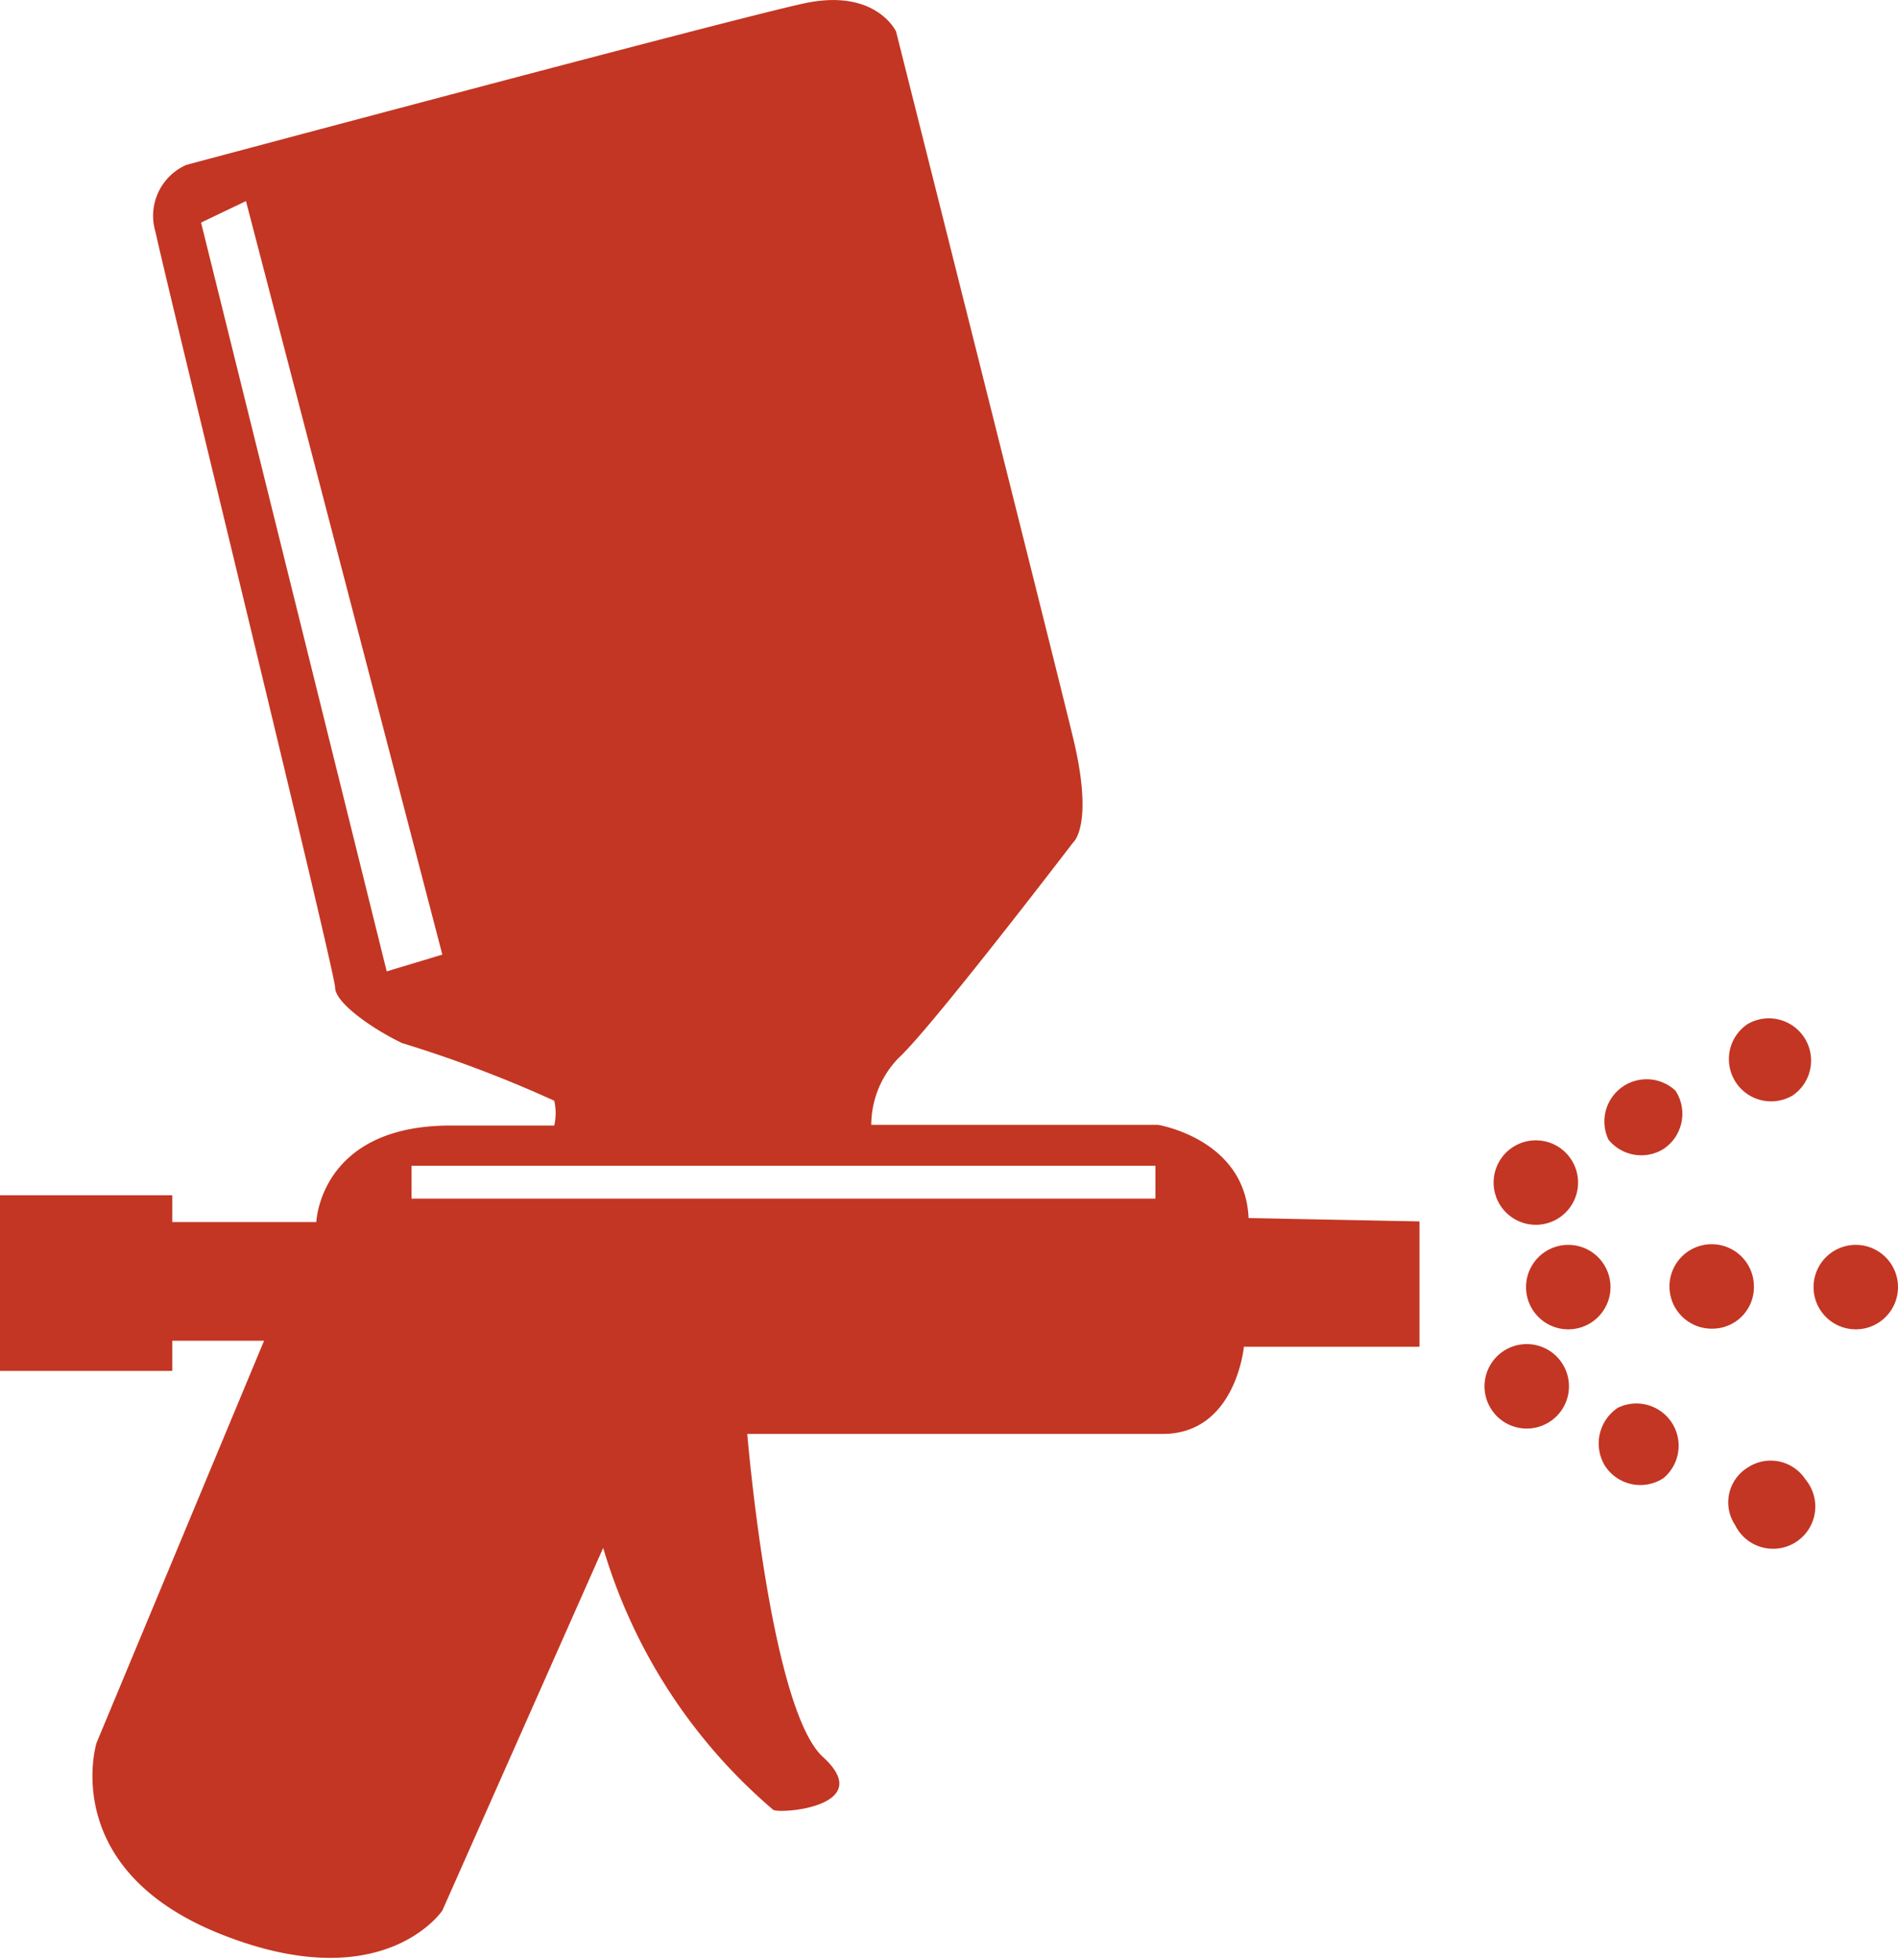 <?xml version="1.0" encoding="utf-8"?>
<svg xmlns="http://www.w3.org/2000/svg" viewBox="0 0 28.32 29.24"><defs><style>.cls-1{fill:#c33623;}</style></defs><title>Fichier 15</title><g id="Calque_2" data-name="Calque 2"><g id="Calque_1-2" data-name="Calque 1"><path class="cls-1" d="M18.63,18.17c-.05-1.18-1.35-1.39-1.35-1.39H13a1.44,1.44,0,0,1,.41-1c.49-.45,2.6-3.21,2.6-3.21s.32-.25,0-1.57S13.37.47,13.37.47,13.07-.18,12,.05,2.78,2.46,2.78,2.46a.83.83,0,0,0-.46,1C2.51,4.34,5,14.5,5,14.73s.56.62,1,.83a18.58,18.58,0,0,1,2.27.86.84.84,0,0,1,0,.37H6.72c-1.95,0-2,1.44-2,1.44H2.57v-.4H0v2.62H2.57V20H3.94l-2.5,6s-.58,1.88,1.85,2.85S6.6,28.5,6.6,28.5L9,23.09A8.17,8.17,0,0,0,11.54,27c.16.06,1.53-.07.74-.79s-1.13-4.82-1.13-4.82h6.2c1.09,0,1.21-1.3,1.21-1.3h2.62V18.22ZM5.77,14.49,3,3.32,3.67,3,6.6,14.24Zm.37,3.39v-.49h11.1v.49Z"/><path class="cls-1" d="M23.11,18.24a.63.63,0,1,0-.68-1,.63.63,0,0,0,.68,1Z"/><path class="cls-1" d="M26.75,16.34a.63.63,0,0,0-.68-1.06.63.63,0,0,0,.68,1.06Z"/><path class="cls-1" d="M24.82,17.14a.63.63,0,0,0,.18-.87A.63.63,0,0,0,24,17,.63.63,0,0,0,24.82,17.14Z"/><path class="cls-1" d="M22.44,20.15a.63.63,0,0,0-.19.87.63.63,0,1,0,.19-.87Z"/><path class="cls-1" d="M23.4,18.57a.63.63,0,1,0,.63.62A.63.63,0,0,0,23.4,18.57Z"/><path class="cls-1" d="M27.7,18.57a.63.63,0,1,0,.62.62A.63.63,0,0,0,27.7,18.57Z"/><path class="cls-1" d="M26.08,21.89a.61.61,0,0,0-.19.86.63.63,0,1,0,1.05-.68A.62.62,0,0,0,26.08,21.89Z"/><path class="cls-1" d="M26.17,19.19a.63.63,0,1,0-.62.63A.62.62,0,0,0,26.17,19.19Z"/><path class="cls-1" d="M24.14,21a.64.64,0,0,0-.19.87.63.63,0,0,0,.87.18A.63.63,0,0,0,24.14,21Z"/></g></g></svg>